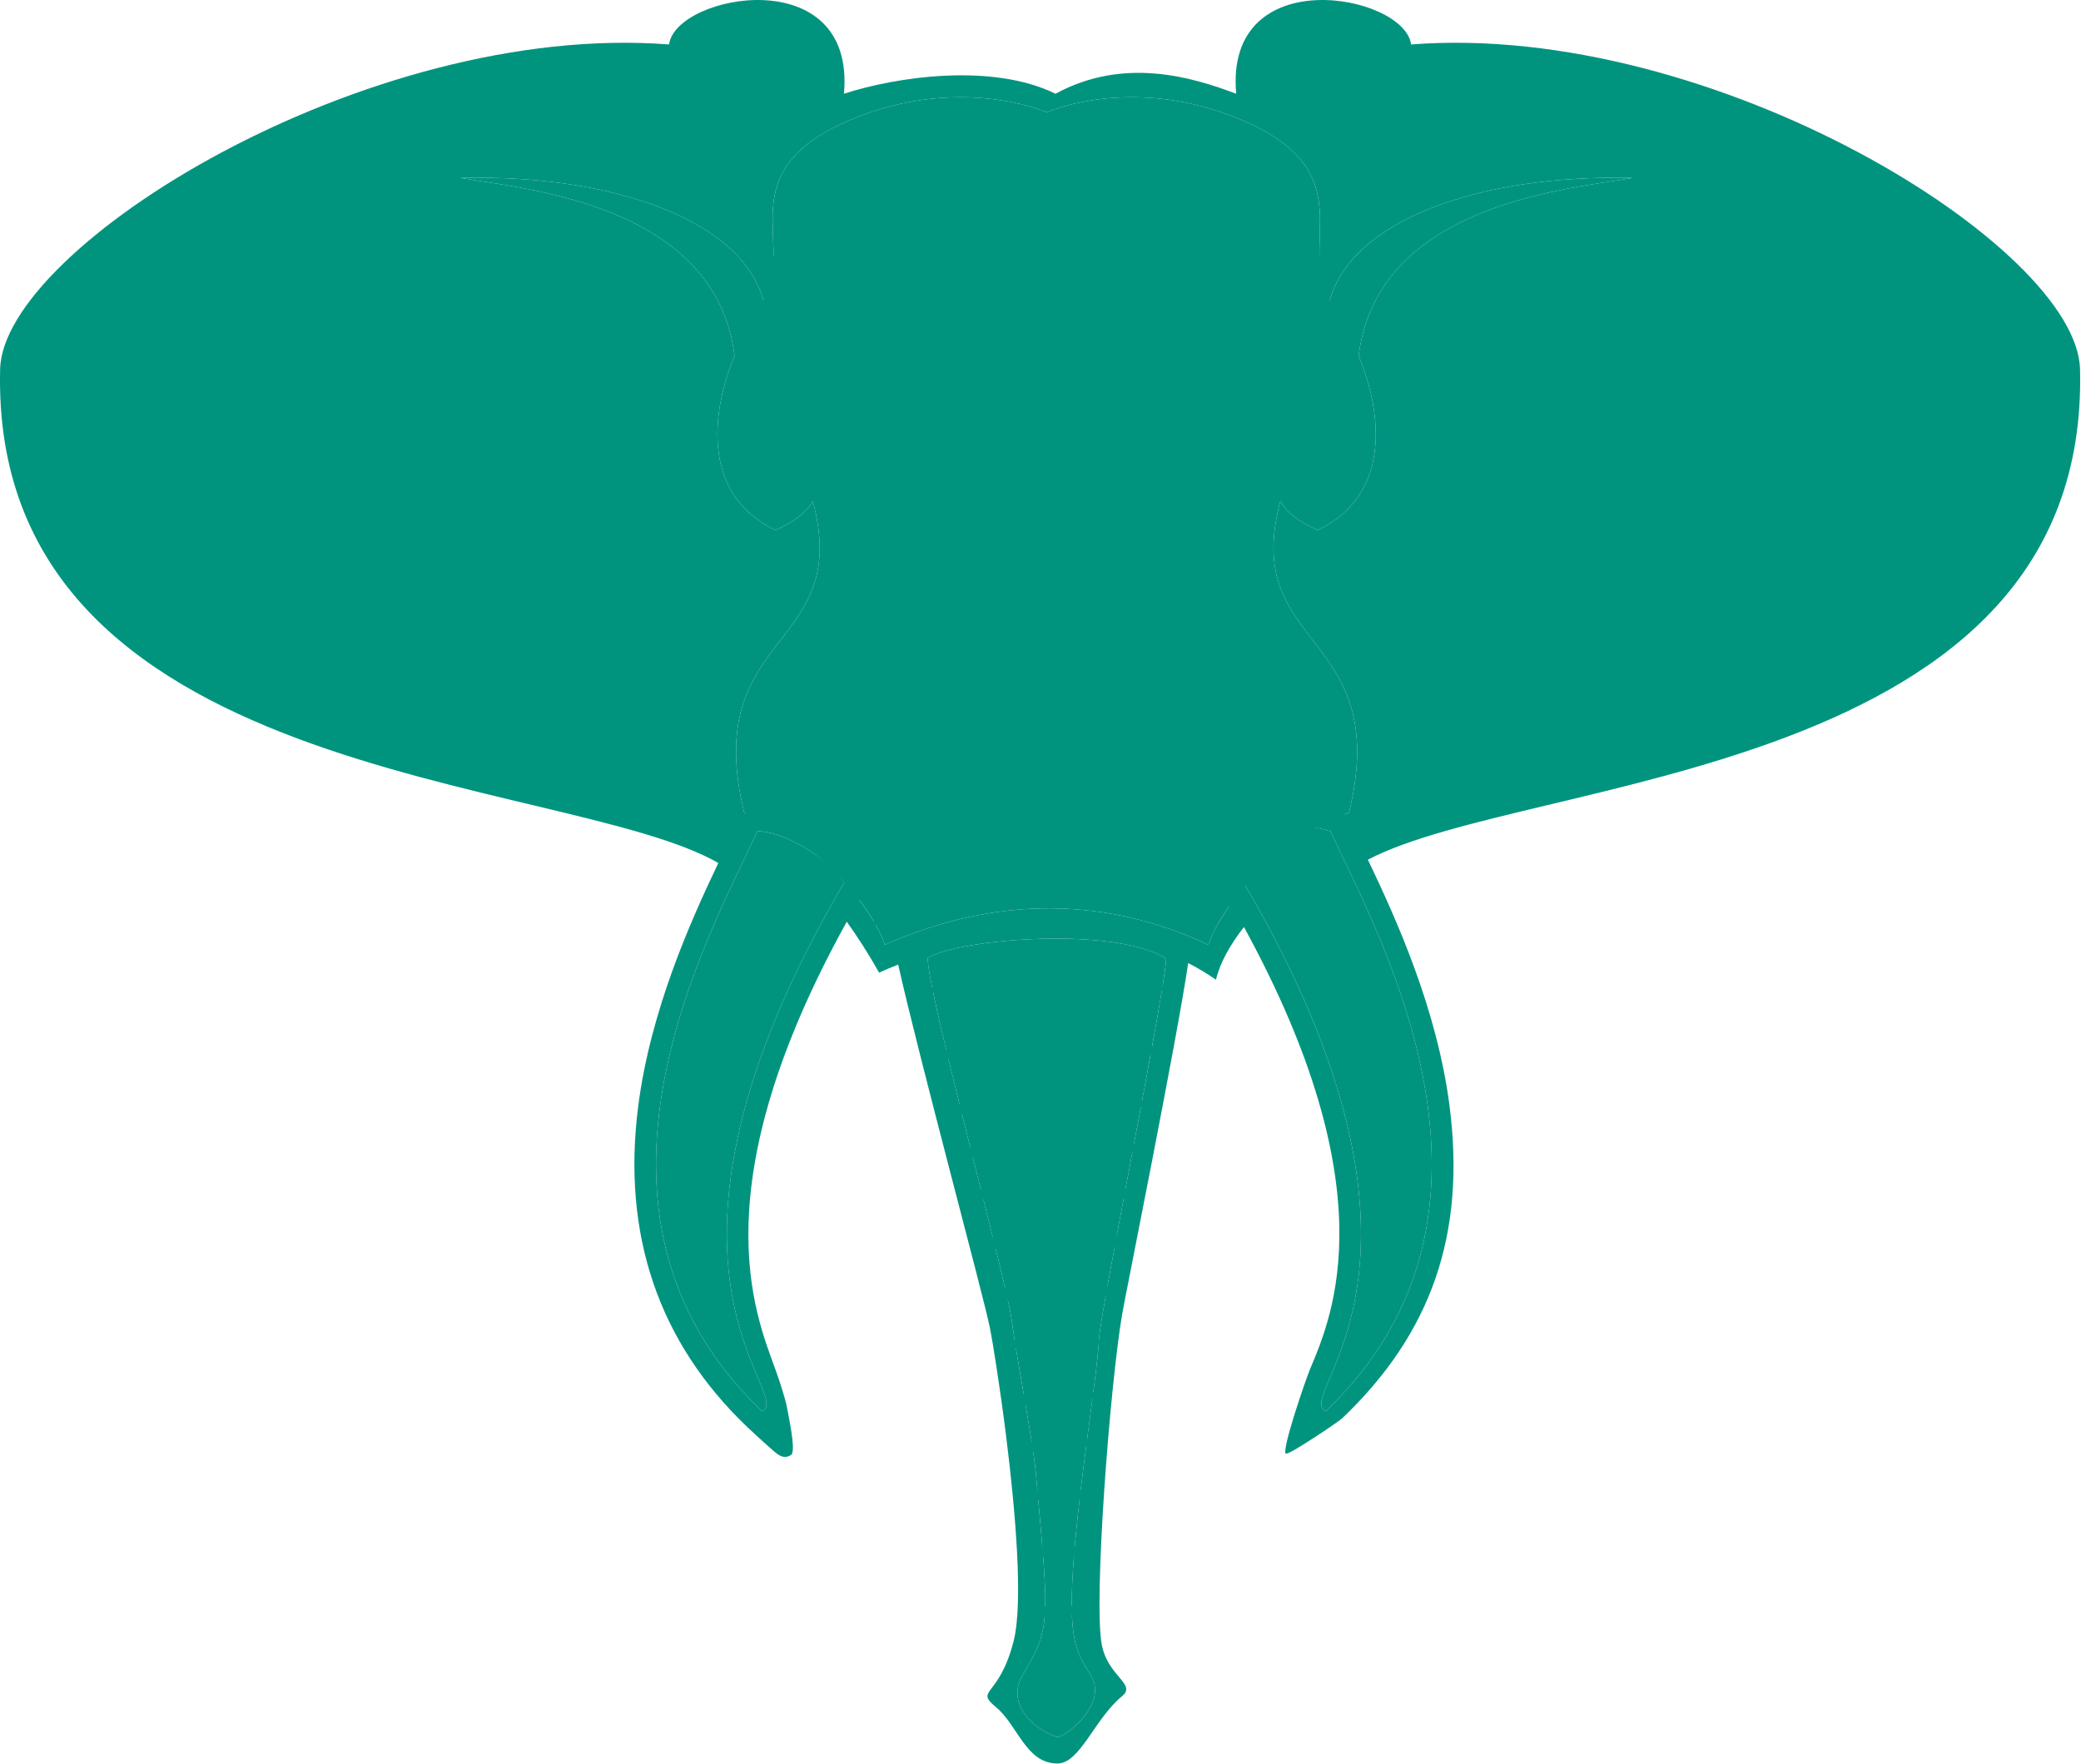 <?xml version="1.0" encoding="UTF-8" standalone="no"?><!DOCTYPE svg PUBLIC "-//W3C//DTD SVG 1.1//EN" "http://www.w3.org/Graphics/SVG/1.1/DTD/svg11.dtd"><svg width="100%" height="100%" viewBox="0 0 1882 1595" version="1.1" xmlns="http://www.w3.org/2000/svg" xmlns:xlink="http://www.w3.org/1999/xlink" xml:space="preserve" style="fill-rule:evenodd;clip-rule:evenodd;stroke-linejoin:round;stroke-miterlimit:1.414;"><g><path d="M1228.7,321.754c21.739,52.18 29.351,126.102 -36.963,157.625c-29.351,-13.045 -33.708,-26.429 -33.708,-26.429c-36.96,135.886 102.194,116.657 61.973,281.891c-64.954,22.828 -116.318,85.881 -127.188,119.582c-91.954,-43.485 -192.588,-44.574 -292.597,0c-10.873,-33.701 -62.238,-96.754 -127.188,-119.582c-40.224,-165.234 98.932,-146.005 61.97,-281.891c0,0 -4.357,13.384 -33.708,26.429c-66.311,-31.523 -58.702,-105.445 -36.96,-157.625c-17.392,-139.147 -195.093,-151.161 -247.853,-160.889c140.233,-3.261 254.376,39.134 273.943,110.881c29.622,-50.549 -32.133,-115.137 76.094,-162.246c74.702,-32.514 143.312,-22.336 180,-8.097c36.689,-14.239 104.037,-24.417 178.735,8.097c108.234,47.109 47.735,111.697 77.36,162.246c19.567,-71.747 133.71,-114.142 273.943,-110.881c-52.76,9.728 -230.465,21.742 -247.853,160.889Z" style="fill:#00947f;"/><path d="M763.646,797.733c-22.835,-29.605 -60.446,-46.002 -77.252,-46.002c-0.512,0.003 -1.011,0.016 -1.483,0.049c-41.734,91.001 -185.815,342.885 4.308,524.428c30.554,-15.221 -131.421,-127.465 74.427,-478.475Z" style="fill:#00947f;fill-rule:nonzero;"/><path d="M1124.51,797.733c205.845,351.01 43.873,463.254 74.427,478.475c190.12,-181.543 46.042,-433.427 4.305,-524.428c-6.418,-2.336 -12.565,-3.366 -18.409,-3.366c-33.379,0.003 -56.566,33.61 -60.323,49.319Z" style="fill:#00947f;fill-rule:nonzero;"/><path d="M977.273,1347.95c6.278,-52.916 15.585,-113.95 16.714,-137.786c1.131,-23.834 60.606,-318.831 60.606,-343.245c-45.657,-29.351 -186.163,-18.204 -215.514,-0.815c-1.634,26.136 71.326,292.281 75.823,327.232c4.497,34.95 19.323,110.157 21.824,138.22c11.868,133.137 14.395,139.626 -11.496,182.45c-17.666,29.21 14.797,52.58 31.341,56.931c12.637,-3.669 43.938,-31.797 30.469,-55.033c-14.887,-25.689 -26.073,-30.434 -9.767,-167.954Z" style="fill:#00947f;fill-rule:nonzero;"/><path d="M1228.7,321.754c21.739,52.18 29.351,126.102 -36.963,157.625c-29.351,-13.045 -33.708,-26.429 -33.708,-26.429c-36.96,135.886 102.194,116.657 61.973,281.891c-1.546,0.544 -3.075,1.125 -4.605,1.715c-1.644,-1.314 -3.45,-2.436 -5.466,-3.167c-8.287,-3.013 -16.73,-4.542 -25.095,-4.542l0,19.567l-0.003,-9.784l0,-9.783l-0.007,0c-21.012,0.003 -38.665,9.438 -52.01,21.69c-0.809,-4.171 -1.849,-8.31 -3.069,-12.396c-3.179,-10.697 -7.928,-20.944 -13.579,-30.757c-11.522,-19.502 -27.933,-36.427 -47.18,-49.176c-19.238,-12.833 -41.193,-21.318 -63.555,-26.155c-11.203,-2.433 -22.545,-3.868 -33.868,-4.696c-2.798,-0.215 -5.825,-0.3 -8.623,-0.417l-4.04,-0.095l-4.289,-0.049c-5.59,-0.049 -11.196,0.052 -16.802,0.268c-11.212,0.557 -22.457,1.598 -33.652,3.365c-11.17,1.892 -22.33,4.269 -33.249,7.713c-21.834,6.718 -42.947,17.089 -61.05,31.435c-18.113,14.297 -32.99,32.452 -43.195,52.509c-6.111,12.145 -10.762,24.815 -13.925,37.723c-22.868,-17.5 -48.984,-27.646 -66.343,-27.646l-0.004,0c-0.955,0.003 -1.875,0.033 -2.752,0.088c-3.375,0.222 -6.555,1.328 -9.298,3.095c-0.44,-0.156 -0.871,-0.349 -1.314,-0.505c-40.224,-165.234 98.932,-146.005 61.97,-281.891c0,0 -4.357,13.384 -33.708,26.429c-66.311,-31.523 -58.702,-105.445 -36.96,-157.625c-17.392,-139.147 -195.093,-151.161 -247.853,-160.889c140.233,-3.261 254.376,39.134 273.943,110.881c54.355,-7.608 102.187,-62.504 122.841,-139.688c-23.214,41.682 -62.026,85.174 -113.677,99.999c0.287,-41.799 -14.477,-87.123 66.93,-122.557c74.702,-32.514 143.312,-22.336 180,-8.097c36.689,-14.239 104.037,-24.417 178.735,8.097c81.427,35.44 67.354,80.778 68.003,122.583c-51.703,-14.796 -90.551,-58.317 -113.777,-100.025c20.656,77.184 68.485,132.08 122.84,139.688l0.059,-0.424c0.078,0.141 0.153,0.284 0.235,0.424c19.567,-71.747 133.71,-114.142 273.943,-110.881c-52.76,9.728 -230.465,21.742 -247.853,160.889Zm-29.766,954.454c-30.554,-15.221 131.418,-127.465 -74.427,-478.475c3.757,-15.709 26.944,-49.316 60.323,-49.319c5.844,0 11.991,1.03 18.409,3.366c41.737,91.001 185.815,342.885 -4.305,524.428Zm-106.12,-421.785c-91.954,-43.485 -192.588,-44.574 -292.597,0c-1.709,-5.299 -4.455,-11.342 -8.065,-17.822c6.705,-14.578 14.418,-28.256 23.82,-40.28c10.661,-13.762 23.357,-25.284 37.592,-34.08c28.487,-17.754 62.456,-24.628 96.878,-26.106c4.315,-0.186 8.642,-0.345 12.986,-0.349l3.16,-0.003l3.412,0.043l6.261,0.212c8.512,0.277 16.939,1.17 25.252,2.485c16.625,2.644 32.716,7.559 47.614,15.148c14.884,7.579 28.477,17.989 39.907,30.946c9.034,10.309 16.831,22.098 22.467,35.303c-9.105,12.81 -15.579,24.866 -18.687,34.503Zm-41.372,37.022c-15.768,4.031 -31.373,7.546 -47.072,10.106c-19.199,3.18 -38.467,5.078 -57.737,5.518c-19.268,0.421 -38.538,-0.626 -57.636,-3.554c-15.507,-2.358 -30.825,-6.027 -46.107,-11.092c-2.619,-13.081 -4.057,-22.408 -3.812,-26.318c29.351,-17.389 169.857,-28.536 215.514,0.815c0,3.402 -1.157,12.077 -3.15,24.525Zm-9.565,54.994c-12.53,3.026 -24.988,5.7 -37.507,7.739c-19.199,3.186 -38.47,5.078 -57.74,5.515c-19.265,0.42 -38.535,-0.623 -57.636,-3.552c-11.209,-1.702 -22.317,-4.096 -33.382,-7.197c-4.739,-19.825 -8.815,-37.589 -11.737,-51.684c12.924,8.387 27.459,14.509 42.399,18.739c19.714,5.514 40.292,7.797 60.714,7.363c20.432,-0.433 40.753,-3.613 60.255,-9.314c15.151,-4.49 29.873,-10.478 43.501,-18.285c-2.23,13.612 -5.296,31.027 -8.867,50.676Zm-8.955,48.556c-12.285,2.808 -24.404,5.287 -36.578,7.159c-16.789,2.625 -33.591,4.21 -50.39,4.591c-16.798,0.362 -33.584,-0.469 -50.265,-2.873c-9.392,-1.337 -18.713,-3.248 -28.037,-5.648c-3.463,-13.945 -6.809,-27.561 -9.924,-40.459c9.116,4.501 18.743,8.088 28.546,10.86c19.714,5.515 40.292,7.801 60.711,7.367c20.435,-0.43 40.752,-3.61 60.258,-9.317c11.44,-3.382 22.623,-7.645 33.294,-12.872c-2.381,13.025 -4.951,26.892 -7.615,41.192Zm-7.459,39.79c-10.472,2.205 -20.793,4.185 -31.138,5.695c-15.227,2.266 -30.427,3.642 -45.621,3.995c-15.198,0.329 -30.372,-0.372 -45.488,-2.436c-8.639,-1.158 -17.226,-2.841 -25.845,-4.954c-2.485,-9.885 -4.967,-19.789 -7.413,-29.599c7.377,3.61 15.119,6.565 23.008,8.87c17.294,4.99 35.394,7.064 53.344,6.689c17.959,-0.381 35.818,-3.248 52.907,-8.394c11.267,-3.441 22.238,-7.866 32.544,-13.453c-2.065,11.052 -4.178,22.307 -6.298,33.587Zm-7.501,39.843c-8.012,1.507 -15.931,2.889 -23.852,3.979c-13.812,1.943 -27.567,3.134 -41.31,3.453c-13.74,0.3 -27.46,-0.28 -41.157,-2.038c-8.202,-1.034 -16.365,-2.56 -24.599,-4.497c-2.41,-9.575 -4.876,-19.359 -7.358,-29.218c6.663,3.343 13.668,6.076 20.807,8.219c15.732,4.647 32.221,6.591 48.563,6.248c16.358,-0.345 32.615,-3.007 48.142,-7.797c9.295,-2.913 18.367,-6.575 26.931,-11.121c-2.067,11 -4.135,21.981 -6.167,32.772Zm-8.019,42.777c-6.659,1.132 -13.231,2.172 -19.799,3.014c-12.5,1.643 -24.919,2.661 -37.318,2.948c-12.403,0.274 -24.769,-0.199 -37.152,-1.663c-5.926,-0.688 -11.822,-1.631 -17.774,-2.808c-2.697,-10.867 -5.593,-22.441 -8.606,-34.429c6.248,3.294 12.872,5.962 19.626,8.039c14.31,4.344 29.341,6.16 44.239,5.847c14.9,-0.313 29.713,-2.785 43.821,-7.249c6.626,-2.127 13.11,-4.693 19.342,-7.746c-2.208,11.721 -4.347,23.148 -6.379,34.047Zm-8.368,45.511c-6.213,0.828 -12.282,1.637 -18.315,2.266c-10.205,1.109 -20.272,1.823 -30.313,2.058c-10.042,0.222 -20.047,-0.045 -30.124,-1.014c-4.612,-0.424 -9.217,-1.031 -13.883,-1.764c-2.326,-10.019 -5.202,-21.909 -8.454,-35.114c4.051,1.872 8.222,3.496 12.465,4.84c12.996,4.05 26.677,5.759 40.23,5.479c13.56,-0.287 27.033,-2.587 39.833,-6.751c5.179,-1.709 10.26,-3.734 15.174,-6.086c-2.432,13.104 -4.67,25.275 -6.613,36.086Zm-7.589,47.249c-0.02,0.381 -0.043,0.802 -0.065,1.203l-19.385,1.983c-7.289,0.688 -14.444,1.144 -21.583,1.311c-7.139,0.16 -14.242,0.019 -21.429,-0.568c-4.55,-0.349 -9.109,-0.916 -13.822,-1.637c-1.131,-7.139 -2.093,-13.628 -2.801,-19.12c-0.47,-3.669 -1.706,-9.911 -3.522,-18.13c2.84,1.328 5.759,2.505 8.717,3.506c10.69,3.552 22.01,5.062 33.206,4.827c11.202,-0.228 22.326,-2.231 32.831,-5.867c4.777,-1.68 9.444,-3.705 13.896,-6.108c-3.555,20.053 -5.828,34.122 -6.043,38.6Zm-5.208,48.618l-14.157,1.448c-7.292,0.688 -14.448,1.145 -21.583,1.311c-7.142,0.16 -14.245,0.019 -21.433,-0.568c-1.94,-0.146 -3.884,-0.335 -5.838,-0.56c-2.452,-14.262 -4.924,-28.579 -6.998,-41.314c3.32,2.039 6.904,3.695 10.576,4.983c7.677,2.655 15.833,3.79 23.892,3.617c8.065,-0.166 16.068,-1.65 23.598,-4.357c6.069,-2.221 11.851,-5.26 16.919,-9.317c-0.743,10.586 -2.612,26.364 -4.976,44.757Zm-14.18,44.307c-7.247,0.923 -14.431,1.5 -21.609,1.663c-6.656,0.147 -13.299,-0.078 -19.949,-0.776c-1.605,-10.283 -3.552,-21.86 -5.59,-33.76c0.659,0.254 1.311,0.515 1.977,0.747c7.677,2.654 15.833,3.789 23.895,3.616c8.061,-0.166 16.064,-1.65 23.595,-4.357c3.828,-1.402 7.546,-3.114 11.052,-5.198c-1.513,11.607 -3.18,24.078 -4.859,36.822c-2.847,0.45 -5.685,0.901 -8.512,1.243Zm1.158,44.212c-6.526,0.757 -12.974,1.243 -19.411,1.39c-6.05,0.133 -12.083,-0.066 -18.139,-0.646c-0.48,-5.273 -0.969,-10.756 -1.481,-16.489c-0.447,-5.006 -1.291,-11.528 -2.39,-19.039c6.176,1.484 12.542,2.153 18.866,2.019c7.876,-0.166 15.696,-1.51 23.119,-3.95c2.012,-0.681 3.991,-1.444 5.942,-2.276c-1.696,12.96 -3.376,26.093 -4.882,38.776c-0.542,0.062 -1.086,0.15 -1.624,0.215Zm-19.388,51.939c-4.556,0.101 -9.103,0 -13.678,-0.294c-1.008,-12.223 -2.267,-26.256 -3.731,-42.51c5.75,1.484 11.695,2.159 17.601,2.032c6.767,-0.14 13.482,-1.308 19.874,-3.362c-1.875,16.253 -3.346,30.567 -4.458,43.204c-5.27,0.483 -10.449,0.809 -15.608,0.93Zm-12.987,8.375c4.322,1.043 8.776,1.49 13.199,1.402c4.999,-0.101 9.95,-0.936 14.701,-2.384c-1.497,18.772 -2.12,33.574 -2.038,45.494c-4.592,0.369 -9.119,0.642 -13.616,0.744c-3.453,0.081 -6.897,0.019 -10.351,-0.115c0.29,-11.636 -0.424,-25.995 -1.895,-45.141Zm13.189,163.322c-16.544,-4.351 -49.007,-27.721 -31.341,-56.931c12.005,-19.855 17.898,-31.905 19.584,-52.382c3.633,0.743 7.338,1.105 11.026,1.03c4.618,-0.094 9.194,-0.841 13.596,-2.133c1.295,32.319 8.802,40.198 17.604,55.383c13.469,23.236 -17.832,51.364 -30.469,55.033Zm-177.431,-785.16c-6.206,-8.046 -13.426,-15.331 -21.136,-21.775c6.001,-12.233 12.801,-23.827 20.843,-34.357c12.432,-16.6 27.443,-30.633 44.408,-41.369c33.972,-21.694 74.76,-30.14 115.832,-31.895c20.764,-0.916 41.15,-0.346 61.083,3.007c19.91,3.274 39.213,9.324 56.984,18.631c17.767,9.292 33.88,22.017 47.258,37.7c6.793,7.772 12.67,16.407 17.836,25.578c2.419,4.243 4.569,8.665 6.509,13.198c-10.883,11.18 -18.387,23.97 -21.876,33.972c-1.794,-4.155 -3.819,-8.231 -6.082,-12.197c-9.595,-16.756 -23.472,-31.379 -39.84,-42.415c-16.361,-11.111 -35.103,-18.465 -54.182,-22.672c-9.555,-2.114 -19.231,-3.353 -28.884,-4.09c-2.381,-0.189 -4.987,-0.261 -7.367,-0.362l-3.408,-0.085l-3.666,-0.045c-4.748,-0.046 -9.516,0.036 -14.287,0.215c-9.54,0.486 -19.111,1.373 -28.65,2.896c-9.517,1.644 -19.033,3.679 -28.337,6.663c-18.612,5.808 -36.63,14.776 -52.007,27.169c-15.386,12.347 -27.932,28.007 -36.389,45.2c-7.024,14.275 -11.476,29.423 -13.472,44.686c-3.688,-6.268 -8.159,-12.895 -13.335,-19.665c1.187,-2.045 2.345,-4.077 3.551,-6.135c4.038,-6.884 3.493,-15.53 -1.386,-21.853Zm-89.921,490.43c-190.123,-181.543 -46.042,-433.427 -4.308,-524.428c0.472,-0.033 0.971,-0.046 1.483,-0.049c13.528,0 40.524,10.641 62.456,30.221c-0.127,1.168 -0.293,2.332 -0.394,3.503c0.384,-0.943 0.785,-1.875 1.18,-2.818c5.026,4.566 9.777,9.601 14.01,15.096c-205.848,351.01 -43.873,463.254 -74.427,478.475Zm1191.9,-942.498c-2.785,-110.419 -330.952,-314.709 -604.961,-293.511c-5.978,-45.657 -169.039,-76.094 -158.169,44.571c-39.839,-15.021 -101.447,-33.698 -163.411,0c-57.616,-28.265 -144.58,-15.22 -191.326,0c10.873,-120.665 -152.188,-90.228 -158.17,-44.571c-274.005,-21.198 -602.175,183.092 -604.957,293.511c-9.471,375.722 509.87,366.298 649.506,446.697c-25.141,52.792 -61.301,133.253 -72.425,219.796c-14.894,115.901 18.243,213.523 98.498,290.155c3.721,3.555 16.072,14.93 24.499,22.268c8.423,7.338 12.177,4.637 14.946,3.261c4.334,-2.159 0.554,-23.083 -3.532,-43.759c-1.383,-6.979 -5.978,-21.707 -10.328,-33.695c-18.576,-51.198 -67.821,-165.794 64.487,-404.901c9.578,13.306 19.421,28.536 29.273,46.026c4.504,-2.101 10.309,-4.599 17.226,-7.279c20.585,90.906 77.434,300.407 83.057,328.917c2.393,12.116 8.877,51.805 14.698,98.492c-0.13,-0.029 -0.258,-0.058 -0.388,-0.091c0.13,0.127 0.287,0.232 0.421,0.359c8.41,67.524 15.409,149.602 6.626,184.096c-13.204,51.828 -35.625,43.267 -15.852,59.778c19.769,16.509 26.921,50.745 55.372,50.892c20.634,0.101 33.343,-40.13 58.617,-60.92c13.316,-10.948 -12.911,-17.643 -18.396,-46.433c-7.557,-39.676 7.337,-233.178 18.315,-298.402c2.501,-14.885 49.985,-250.345 59.824,-318.078c8.541,4.377 16.942,9.357 25.134,15.057c3.646,-15.53 13.078,-31.937 25.278,-47.669c129.079,235.93 80.904,349.907 59.83,399.735c-4.076,9.631 -26.233,74.379 -21.899,76.538c2.772,1.383 47.484,-28.676 51.205,-32.228c80.255,-76.635 111.72,-166.218 96.825,-282.125c-11.336,-88.18 -48.677,-170.067 -73.857,-222.784c147.189,-77.226 653.384,-72.719 644.034,-443.703Z" style="fill:#00947f;fill-rule:nonzero;"/><path d="M1134.6,642.179c-12.882,-21.423 -31.064,-39.976 -52.33,-53.924c-21.26,-14.043 -45.468,-23.324 -70.139,-28.598c-12.354,-2.658 -24.874,-4.223 -37.367,-5.123c-12.595,-0.779 -24.874,-0.747 -37.279,-0.294c-12.39,0.607 -24.805,1.752 -37.162,3.695c-12.334,2.065 -24.649,4.68 -36.695,8.447c-24.098,7.361 -47.386,18.713 -67.4,34.432c-20.031,15.664 -36.539,35.574 -47.976,57.629c-11.372,22.115 -18.416,45.892 -20.866,69.875c8.734,-22.434 19.18,-43.785 33.043,-62.312c13.671,-18.602 30.31,-34.39 49.186,-46.495c18.866,-12.145 39.774,-20.781 61.624,-26.42c10.919,-2.824 22.059,-5.028 33.346,-6.532c11.281,-1.555 22.692,-2.576 34.175,-3.007c23.109,-1.014 45.862,-0.365 68.11,3.444c22.216,3.711 43.773,10.554 63.565,21.074c19.789,10.488 37.674,24.841 52.408,42.445c7.481,8.727 13.922,18.4 19.558,28.647c2.824,5.123 5.354,10.439 7.562,15.918c2.316,5.456 4.178,11.104 5.73,16.932c0.173,-12.093 -2.159,-24.263 -5.795,-36.007c-3.646,-11.773 -8.962,-23.06 -15.298,-33.826Z" style="fill:#00947f;fill-rule:nonzero;"/><path d="M793.757,256.663c7.834,-5.006 16.091,-9.346 24.58,-13.201c8.476,-3.871 17.112,-7.416 25.927,-10.495c17.65,-6.105 35.694,-11.14 53.993,-14.917c18.269,-3.809 36.803,-6.594 55.219,-7.664c4.588,-0.267 9.213,-0.424 13.71,-0.371c4.419,0.055 8.962,0.371 13.469,0.812c9.06,0.897 18.116,2.586 27.137,4.608c18.024,4.164 35.788,10.044 53.076,17.125c17.206,7.249 34.064,15.585 49.652,25.93c7.84,5.1 15.273,10.814 22.095,17.209c6.744,6.441 12.937,13.681 16.887,22.411c-2.267,-9.36 -7.573,-17.855 -13.626,-25.411c-6.095,-7.605 -13.234,-14.281 -20.676,-20.526c-15.077,-12.279 -31.706,-22.519 -49.14,-31.054c-17.409,-8.609 -35.652,-15.598 -54.6,-20.581c-9.473,-2.521 -19.153,-4.416 -29.034,-5.629c-4.947,-0.61 -9.911,-0.975 -15.012,-1.076c-5.022,-0.089 -9.92,0.045 -14.838,0.296c-19.616,1.122 -38.832,4.286 -57.721,8.757c-18.85,4.588 -37.426,10.396 -55.258,18.139c-17.858,7.611 -35.12,16.984 -50.529,29.041c-7.599,6.131 -14.784,12.875 -20.748,20.63c-5.949,7.726 -10.736,16.456 -13.006,25.784c8.173,-17.428 22.789,-29.981 38.443,-39.817Z" style="fill:#00947f;fill-rule:nonzero;"/><path d="M709.174,391.87c-8.27,3.037 -11.77,15.289 -9.669,30.02c-1.7,-3.095 -3.249,-6.441 -4.563,-10.025c-7.54,-20.555 -4.843,-40.455 6.03,-44.444c10.876,-3.992 25.803,9.441 33.346,30c1.813,4.944 3.02,9.846 3.679,14.506c-8.065,-14.718 -19.825,-23.36 -28.823,-20.057Zm30.411,-3.776c-10.048,-27.375 -29.873,-45.282 -44.287,-39.996c-14.415,5.29 -17.954,31.771 -7.906,59.146c10.042,27.378 29.867,45.285 44.281,39.996c14.415,-5.287 17.957,-31.768 7.912,-59.146Z" style="fill:#00947f;fill-rule:nonzero;"/><path d="M1201.86,411.865c-1.302,3.548 -2.838,6.862 -4.517,9.931c2.077,-14.689 -1.429,-26.896 -9.679,-29.926c-9.021,-3.31 -20.81,5.382 -28.879,20.161c0.656,-4.689 1.869,-9.627 3.695,-14.61c7.544,-20.559 22.473,-33.992 33.346,-30c10.873,3.989 13.574,23.889 6.034,44.444Zm-0.359,-63.767c-14.415,-5.286 -34.24,12.621 -44.284,39.996c-10.045,27.378 -6.503,53.859 7.908,59.146c14.415,5.289 34.243,-12.618 44.284,-39.996c10.048,-27.375 6.507,-53.856 -7.908,-59.146Z" style="fill:#00947f;fill-rule:nonzero;"/><path d="M613.239,78.248c-82.783,-8.153 -401.131,31.526 -559.301,244.047c68.486,216.872 195.935,288.101 344.32,319.082c96.207,-73.377 87.049,-196.179 224.021,-238.943c-1.631,-78.635 -88.941,-244.83 -302.551,-235.047c79.9,-37.504 249.588,-38.6 324.597,16.841c9.679,-38.58 64.034,-79.89 95.56,-89.674c8.694,-32.612 -2.192,-74.173 -54.355,-74.013c-40.354,0.124 -64.51,32.433 -72.291,57.707Z" style="fill:#00947f;fill-rule:nonzero;"/><path d="M1271.98,78.248c82.79,-8.153 401.131,31.526 559.301,244.047c-68.486,216.872 -195.932,288.101 -344.317,319.082c-96.207,-73.377 -87.049,-196.179 -224.021,-238.943c1.631,-78.635 88.937,-244.83 302.548,-235.047c-79.9,-37.504 -249.585,-38.6 -324.593,16.841c-9.683,-38.58 -64.035,-79.89 -95.561,-89.674c-8.698,-32.612 2.188,-74.173 54.355,-74.013c40.354,0.124 64.514,32.433 72.288,57.707Z" style="fill:#00947f;fill-rule:nonzero;"/></g></svg>